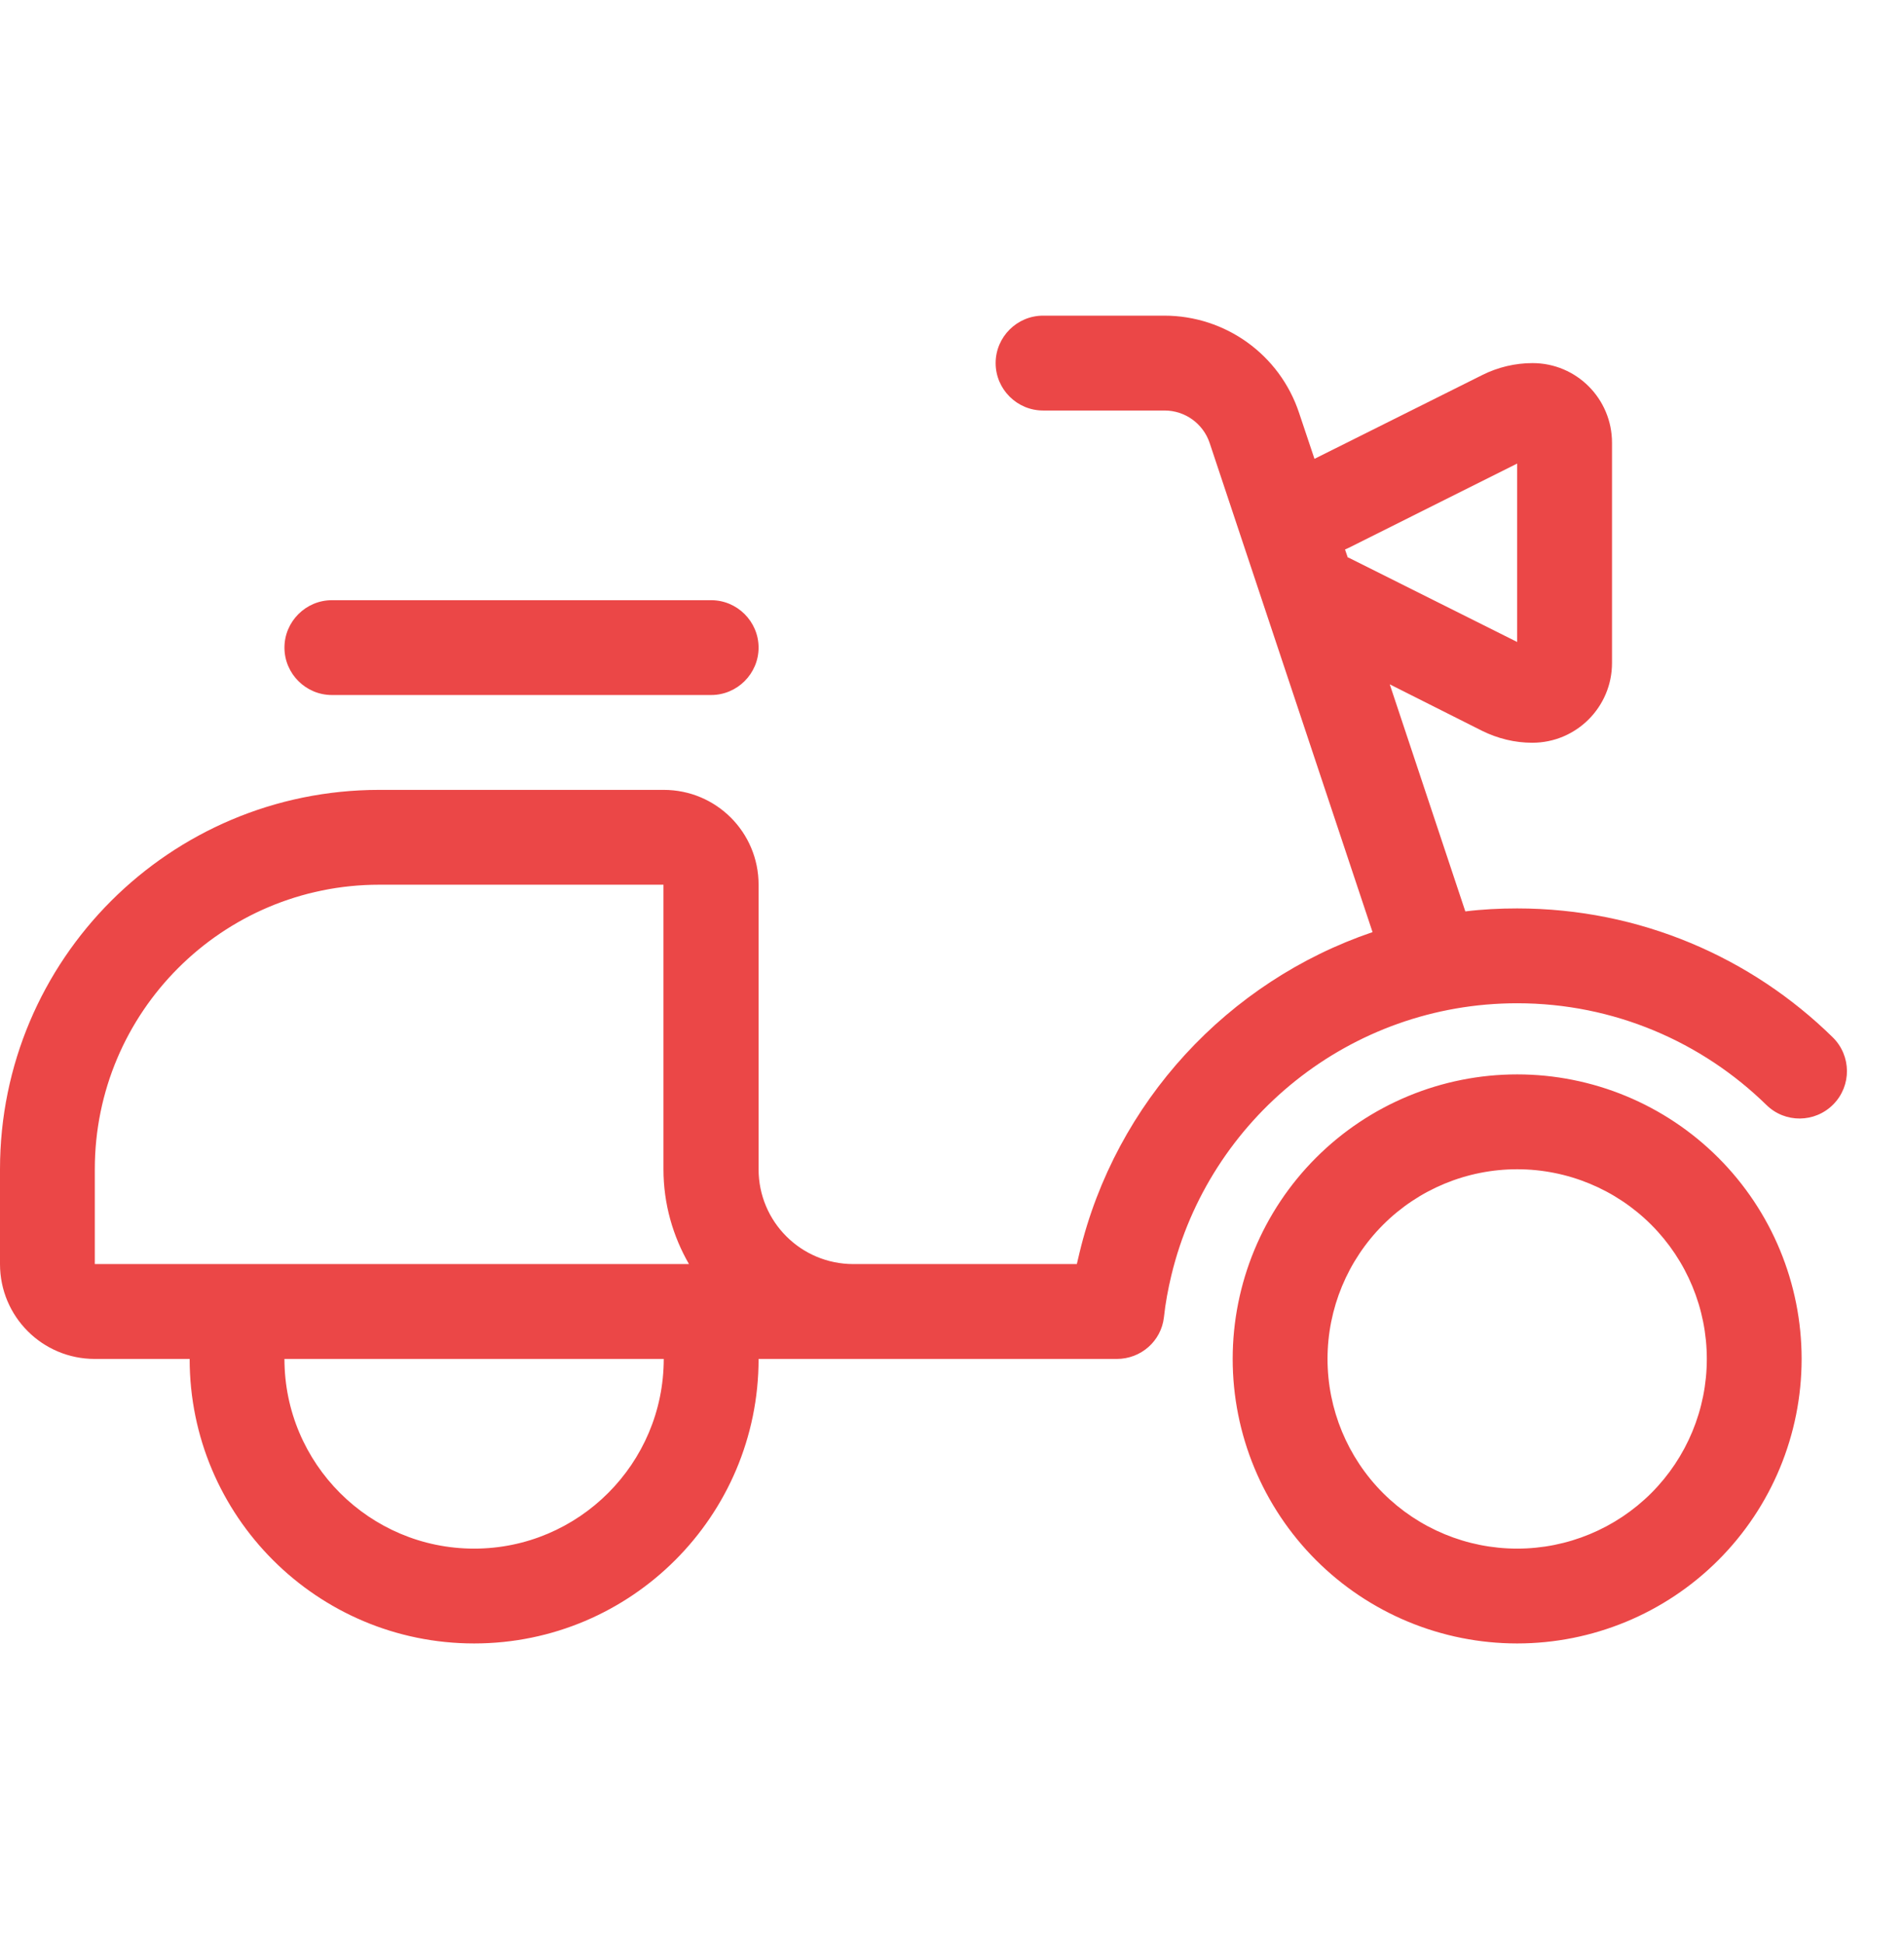 <svg width="48" height="49" viewBox="0 0 48 49" fill="none" xmlns="http://www.w3.org/2000/svg">
<path d="M25.1 9.152C25.1 8.494 25.638 7.956 26.296 7.956H29.351C30.897 7.956 32.264 8.942 32.75 10.407L33.138 11.565L37.374 9.45C37.762 9.256 38.196 9.152 38.636 9.152C39.742 9.152 40.639 10.048 40.639 11.161V16.712C40.639 17.817 39.742 18.721 38.629 18.721C38.188 18.721 37.762 18.616 37.367 18.422L35.036 17.249L36.941 22.972C37.367 22.919 37.807 22.897 38.248 22.897C41.348 22.897 44.157 24.137 46.204 26.146C46.675 26.61 46.682 27.364 46.219 27.835C45.756 28.305 45.001 28.313 44.531 27.85C42.91 26.266 40.691 25.287 38.248 25.287C34.027 25.287 30.479 28.208 29.53 32.145C29.448 32.489 29.381 32.84 29.343 33.199C29.276 33.804 28.761 34.252 28.156 34.252H25.1H21.515H19.124C19.124 38.211 15.912 41.423 11.953 41.423C7.993 41.423 4.781 38.211 4.781 34.252H2.39C1.068 34.252 0 33.184 0 31.861V29.471C0 24.189 4.28 19.909 9.562 19.909H16.733C18.056 19.909 19.124 20.977 19.124 22.299V29.471C19.124 30.793 20.192 31.861 21.515 31.861H23.905H25.1H26.296H27.147C27.169 31.764 27.192 31.674 27.214 31.577C28.126 27.782 30.95 24.735 34.602 23.494L30.494 11.161C30.329 10.675 29.874 10.347 29.358 10.347H26.296C25.638 10.347 25.1 9.809 25.1 9.152ZM33.968 14.045C33.983 14.052 33.99 14.052 34.005 14.059L38.248 16.181V11.684L34.005 13.806C33.975 13.82 33.938 13.835 33.908 13.85L33.975 14.045H33.968ZM8.367 15.128H17.929C18.586 15.128 19.124 15.666 19.124 16.323C19.124 16.98 18.586 17.518 17.929 17.518H8.367C7.709 17.518 7.171 16.98 7.171 16.323C7.171 15.666 7.709 15.128 8.367 15.128ZM16.733 22.299H9.562C5.603 22.299 2.39 25.512 2.39 29.471V31.861H5.192H7.814H16.091H17.369C16.965 31.159 16.726 30.345 16.726 29.471V22.299H16.733ZM11.953 39.033C14.589 39.033 16.733 36.889 16.733 34.252H7.171C7.171 36.889 9.315 39.033 11.953 39.033ZM38.248 39.033C39.516 39.033 40.732 38.529 41.629 37.633C42.525 36.736 43.029 35.52 43.029 34.252C43.029 32.984 42.525 31.768 41.629 30.871C40.732 29.974 39.516 29.471 38.248 29.471C36.98 29.471 35.764 29.974 34.867 30.871C33.971 31.768 33.467 32.984 33.467 34.252C33.467 35.52 33.971 36.736 34.867 37.633C35.764 38.529 36.98 39.033 38.248 39.033ZM38.248 27.08C40.15 27.08 41.974 27.836 43.319 29.181C44.664 30.526 45.419 32.35 45.419 34.252C45.419 36.154 44.664 37.978 43.319 39.323C41.974 40.668 40.15 41.423 38.248 41.423C36.346 41.423 34.522 40.668 33.177 39.323C31.832 37.978 31.076 36.154 31.076 34.252C31.076 32.35 31.832 30.526 33.177 29.181C34.522 27.836 36.346 27.08 38.248 27.08Z" fill="#EB4747"/>
</svg>
